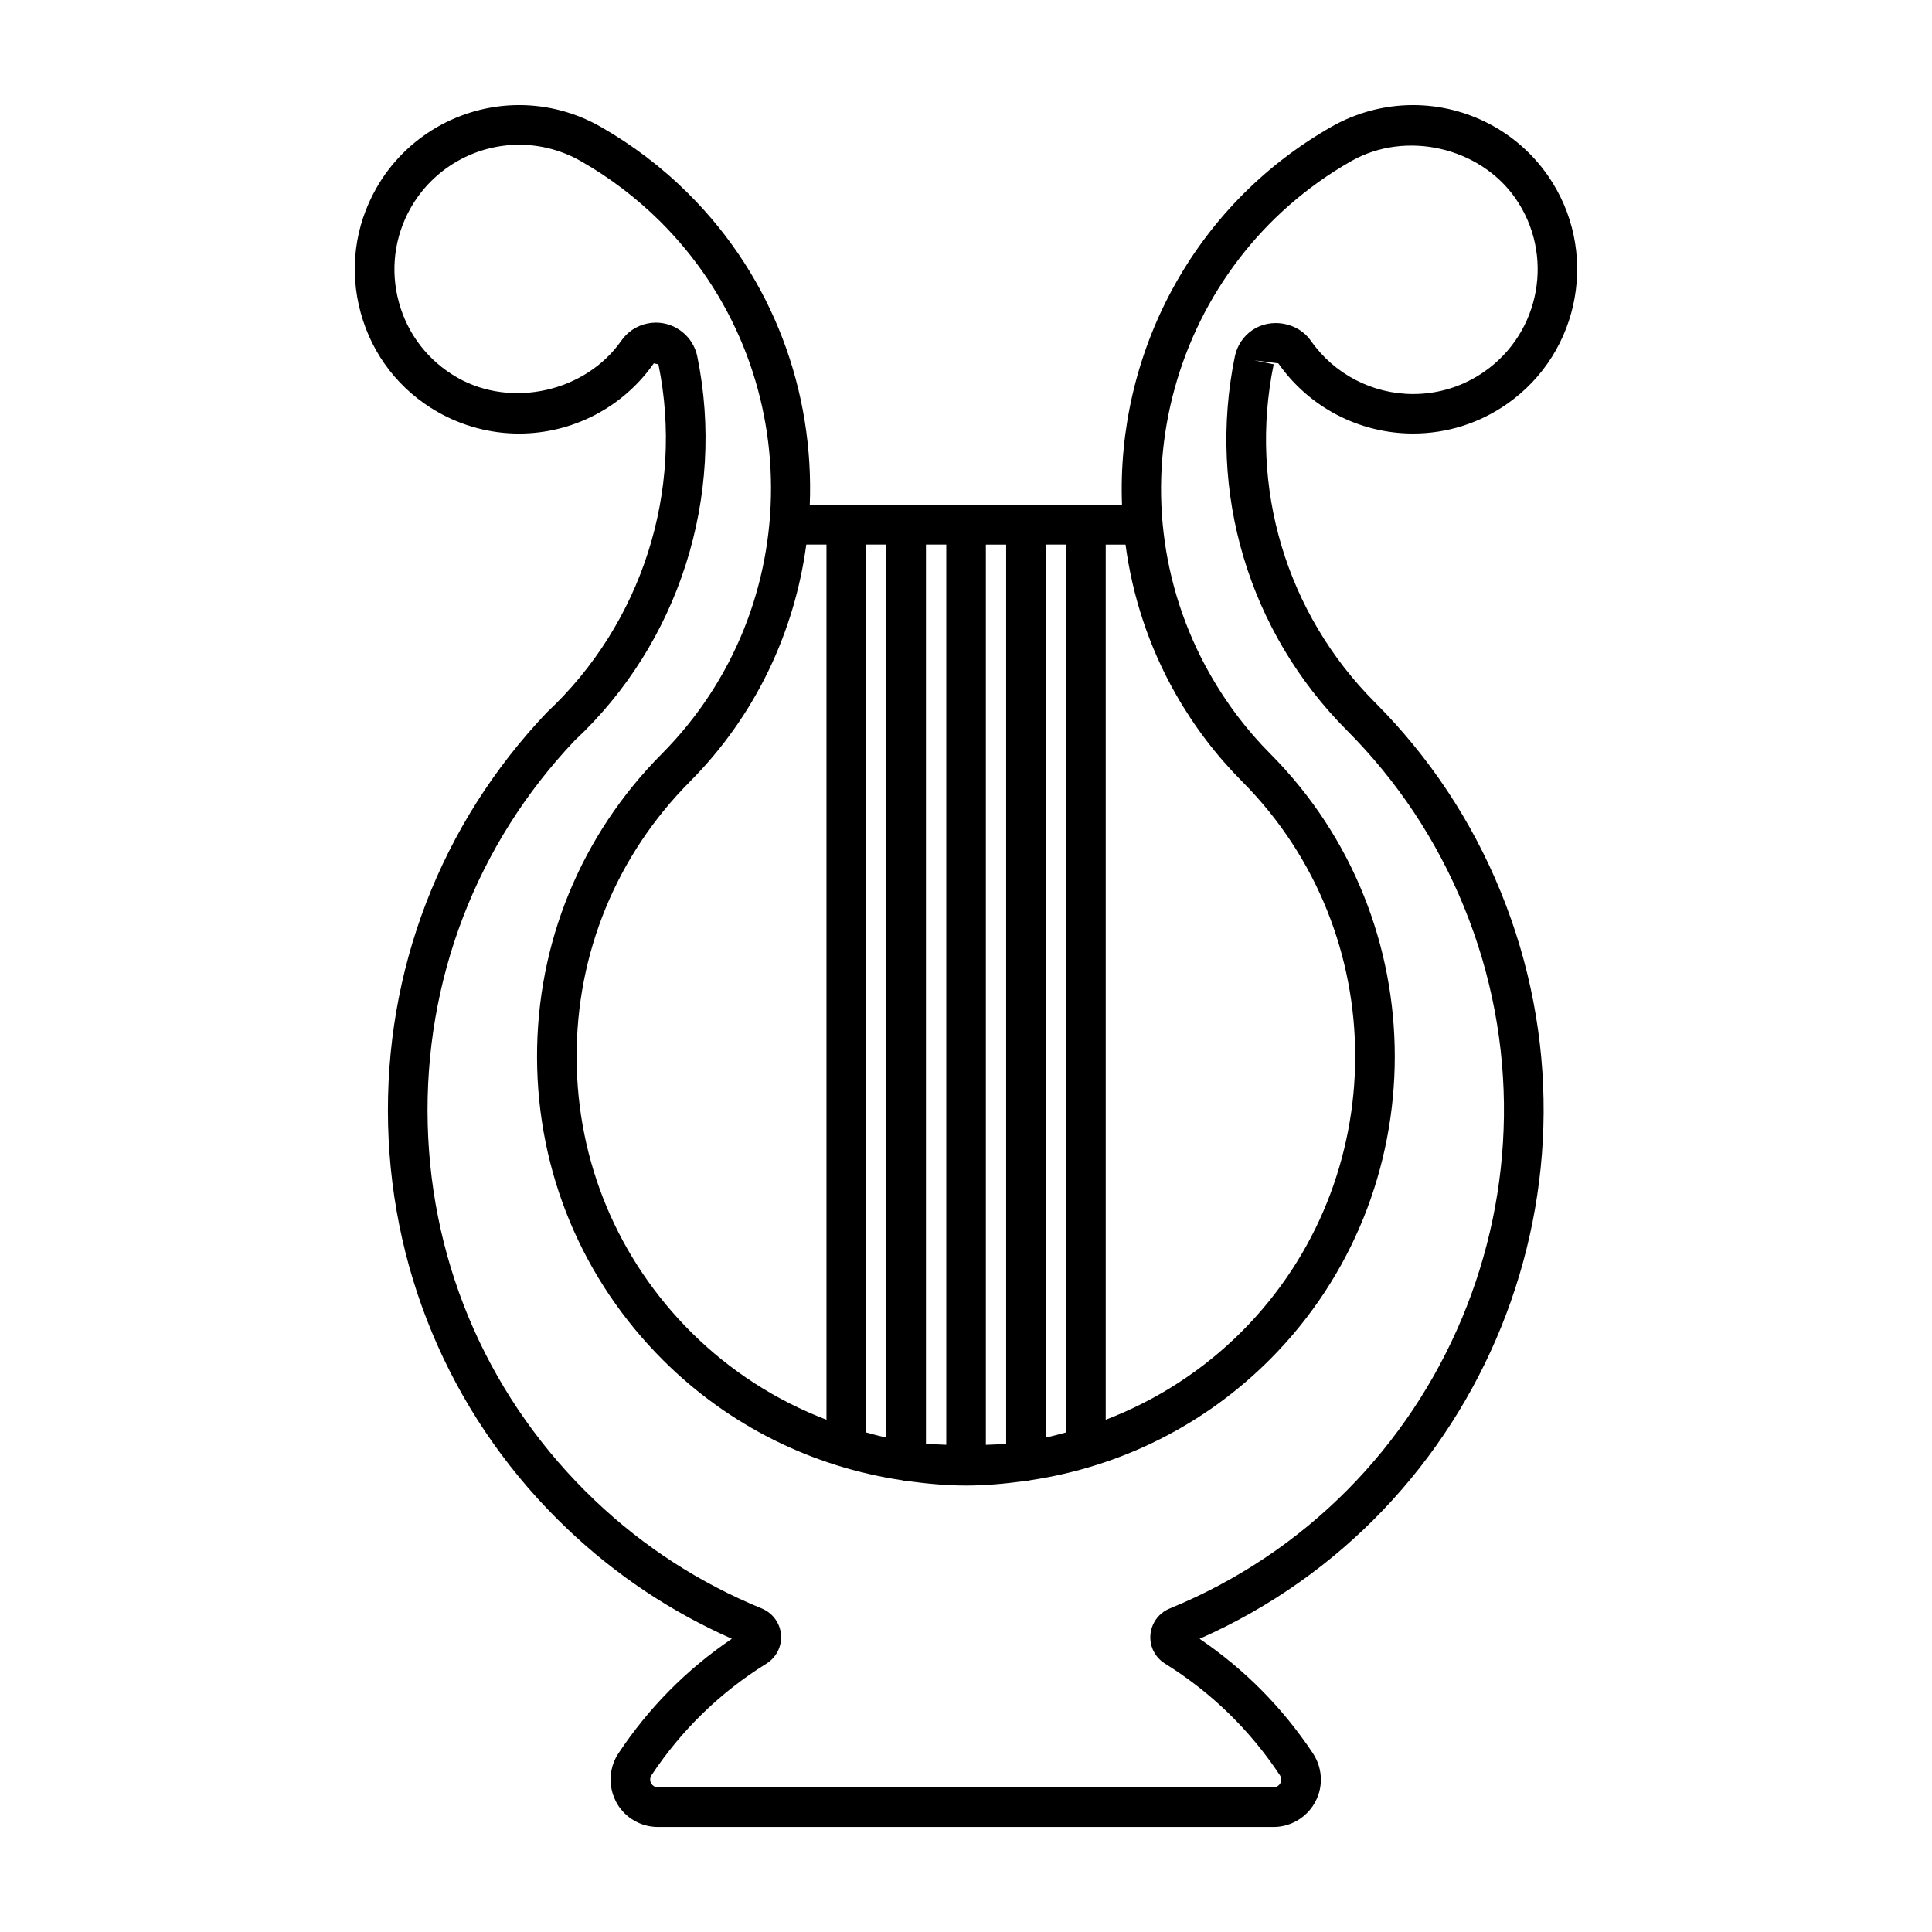 <?xml version="1.0" encoding="UTF-8"?>
<!-- Uploaded to: SVG Repo, www.svgrepo.com, Generator: SVG Repo Mixer Tools -->
<svg fill="#000000" width="800px" height="800px" version="1.1" viewBox="144 144 512 512" xmlns="http://www.w3.org/2000/svg">
 <path d="m518.44 171.85c-7.516 0-14.938 1.973-21.496 5.688-37 21.043-57.109 60.414-55.598 100.29h-82.75c1.176-29.809-9.508-60.004-32.285-82.637-6.926-6.887-14.746-12.824-23.238-17.656-6.551-3.727-13.98-5.688-21.477-5.688-15.641 0-30.156 8.438-37.871 22.02-5.75 10.113-7.211 21.836-4.125 33.055 3.074 11.211 10.34 20.551 20.457 26.293 6.551 3.715 13.969 5.688 21.484 5.688 14.223 0 27.582-6.957 35.719-18.609 0.012 0 1.227 0.25 1.227 0.25 6.875 33.461-4.367 68.719-29.559 92.25-28.184 29.652-43.117 68.496-42.078 109.39 1.059 40.891 17.957 78.93 47.609 107.09 12.805 12.156 27.406 21.906 43.496 29.012-11.945 8.094-22.051 18.285-30.07 30.387-3.809 5.785-2.234 13.582 3.527 17.402 2.066 1.375 4.473 2.09 6.949 2.09h163.14c6.906 0 12.543-5.637 12.543-12.543 0-2.457-0.715-4.859-2.09-6.949-8.039-12.102-18.148-22.305-30.051-30.375 75.434-33.348 111.2-121.21 79.77-198.03-7.703-18.863-18.926-35.738-33.324-50.16-23.469-23.531-33.492-57.016-26.809-89.562l-5.144-1.059 6.371 0.797c8.133 11.652 21.484 18.609 35.719 18.609 8.934 0 17.539-2.707 24.887-7.84 19.68-13.738 24.508-40.926 10.77-60.605-8.121-11.641-21.461-18.598-35.703-18.598zm-62.852 156.09c4.809 8.48 10.746 16.289 17.664 23.238 39.852 40.117 39.852 105.4 0 145.52-10.453 10.516-22.797 18.398-36.223 23.555v-231.93h5.246c1.82 13.562 6.144 27.02 13.312 39.625zm-50.32 198.96v-238.57h5.375v238.28c-1.762 0.18-3.578 0.199-5.375 0.293zm-31.75-3.285v-235.3h5.383v236.64c-1.824-0.367-3.609-0.859-5.383-1.344zm15.871-235.3h5.383v238.57c-1.793-0.094-3.602-0.117-5.383-0.305zm31.75 0h5.394v235.29c-1.785 0.473-3.57 0.988-5.394 1.355zm-58.117 0v231.93c-13.234-5.07-25.41-12.824-35.762-23.102-19.555-19.449-30.375-45.32-30.449-72.895-0.094-27.574 10.57-53.531 29.996-73.082 17.57-17.676 27.773-39.875 30.867-62.852zm174.36-45.844c-5.562 3.894-12.102 5.953-18.883 5.953-10.789 0-20.941-5.281-27.109-14.129-3.402-4.871-10.645-6.191-15.574-2.762-2.371 1.648-3.977 4.106-4.566 6.918-7.391 36.012 3.707 73.051 29.672 99.082 13.383 13.434 23.836 29.156 31.016 46.727 29.789 72.789-5.195 156.24-77.984 186.02-4.176 1.711-6.215 6.508-4.512 10.715 0.66 1.574 1.754 2.906 3.285 3.871 12.238 7.609 22.504 17.57 30.461 29.59 0.23 0.355 0.355 0.746 0.355 1.156 0 1.125-0.922 2.047-2.059 2.047l-163.12 0.004c-0.41 0-0.809-0.117-1.145-0.348-0.945-0.629-1.195-1.922-0.578-2.844 7.977-12.027 18.242-22 30.492-29.609 3.84-2.394 5.027-7.453 2.644-11.305-0.902-1.469-2.277-2.625-3.863-3.285-16.449-6.727-31.32-16.344-44.211-28.602-27.625-26.238-43.379-61.664-44.355-99.754-0.977-38.078 12.941-74.27 38.961-101.68 27.637-25.777 40.062-64.793 32.477-101.8-1.07-5.184-5.668-8.941-10.957-8.941-0.746 0-1.512 0.074-2.266 0.23-2.812 0.586-5.269 2.203-6.906 4.555-9.414 13.508-29.023 17.98-43.41 9.812-7.676-4.367-13.195-11.441-15.527-19.941-2.332-8.5-1.227-17.414 3.137-25.086 5.867-10.309 16.867-16.711 28.75-16.711 5.68 0 11.316 1.492 16.289 4.324 7.672 4.367 14.746 9.742 21.023 15.965 39.035 38.793 39.234 102.11 0.453 141.14-21.41 21.547-33.156 50.141-33.051 80.516 0.094 30.375 12.008 58.895 33.547 80.305 17.391 17.277 39.422 28.141 63.227 31.676 0.348 0.082 0.672 0.211 1.059 0.211 0.062 0 0.105-0.02 0.168-0.02 5.176 0.703 10.391 1.207 15.703 1.207h0.012c5.312 0 10.527-0.504 15.691-1.207 0.062 0 0.117 0.02 0.188 0.02 0.387 0 0.734-0.148 1.102-0.219 24.035-3.59 46.223-14.609 63.668-32.148 43.926-44.199 43.926-116.12 0-160.32-6.254-6.277-11.609-13.352-15.965-21.023-27.215-47.863-10.41-108.91 37.406-136.11 14.434-8.176 33.984-3.695 43.434 9.812 10.426 14.926 6.762 35.551-8.172 45.984z"/>
</svg>